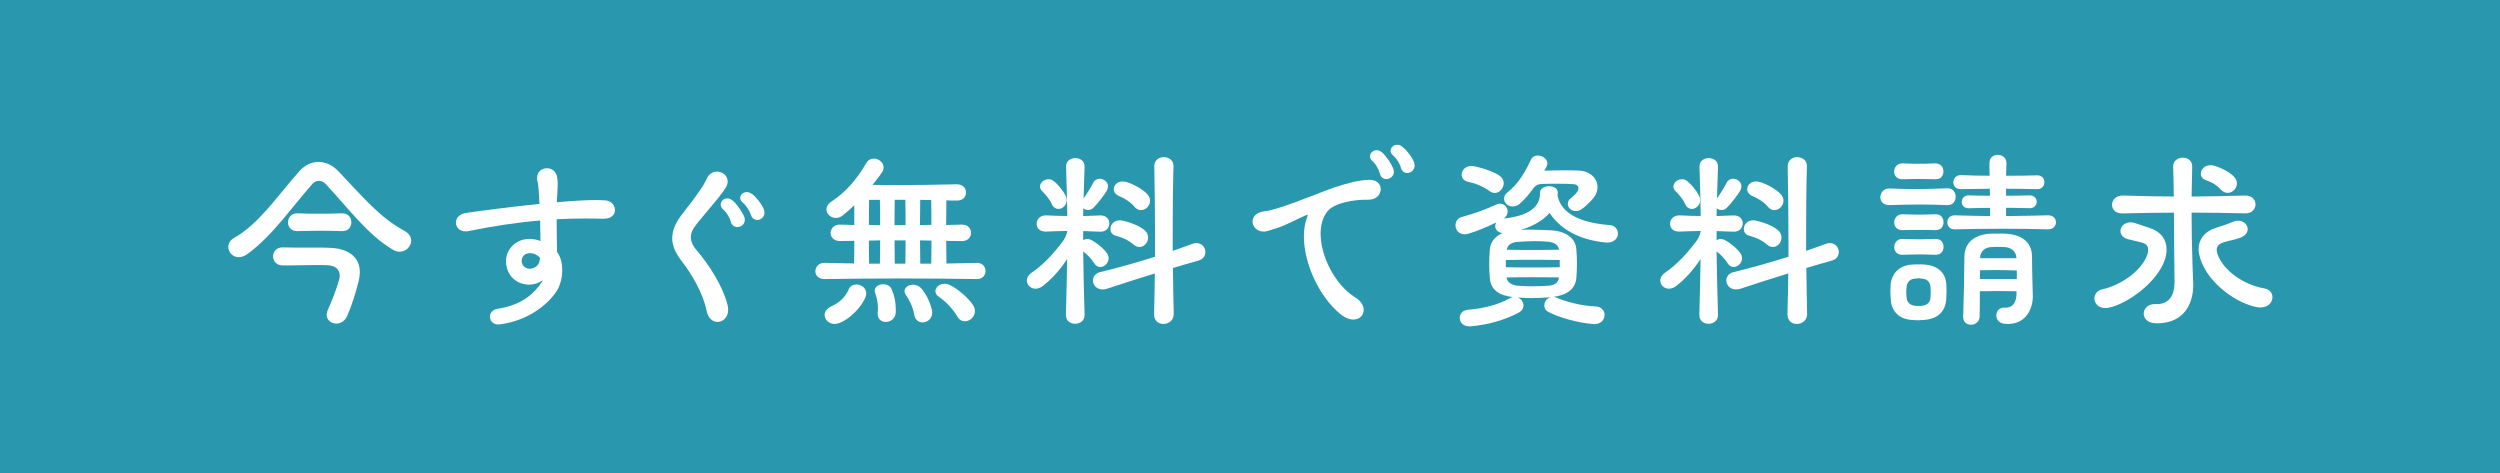 <svg width="449" height="85" viewBox="0 0 449 85" fill="none" xmlns="http://www.w3.org/2000/svg">
<path d="M449 0H0V85H449V0Z" fill="#2998AE"/>
<path d="M71.81 45.22C71.41 45.22 71.02 45.11 70.59 44.86C66.13 42.27 62.53 37.37 58.46 33.02C58.14 32.66 57.7 32.48 57.27 32.48C56.87 32.48 56.44 32.66 56.15 32.98C52.41 37.19 48.95 42.34 44.49 45.58C43.91 46.01 43.37 46.19 42.87 46.19C41.79 46.19 41 45.29 41 44.35C41 43.74 41.32 43.13 42.04 42.73C46.47 40.28 50.07 34.88 53.77 30.74C54.81 29.59 56 29.08 57.19 29.08C58.49 29.08 59.75 29.69 60.72 30.7C65.29 35.49 68.1 38.98 72.63 41.46C73.49 41.93 73.85 42.58 73.85 43.22C73.85 44.23 72.95 45.2 71.8 45.2L71.81 45.22ZM60.4 58.11C59.5 58.11 58.67 57.5 58.67 56.53C58.67 56.24 58.74 55.95 58.89 55.63C59.54 54.19 60.33 52.25 60.91 50.23C60.98 49.98 61.02 49.76 61.02 49.51C61.02 48.5 60.34 47.71 58.9 47.64C58.22 47.6 57.53 47.6 56.88 47.6C55.08 47.6 53.39 47.67 51.59 47.67H50.8C49.61 47.67 49.04 46.84 49.04 46.05C49.04 45.26 49.62 44.43 50.73 44.43H50.8C52.06 44.47 53.18 44.47 54.26 44.47H56.85C57.64 44.47 58.43 44.47 59.26 44.51C62.32 44.62 64.62 45.99 64.62 48.87C64.62 49.37 64.55 49.95 64.4 50.56C63.86 52.68 63.14 54.99 62.35 56.75C61.92 57.69 61.16 58.12 60.41 58.12L60.4 58.11ZM61.48 38.31C62.56 38.31 63.1 39.1 63.1 39.93C63.1 40.76 62.56 41.51 61.48 41.51H61.37C60.07 41.47 58.89 41.44 57.7 41.44C56.3 41.44 54.89 41.48 53.45 41.51H53.38C52.26 41.51 51.72 40.72 51.72 39.93C51.72 39.14 52.3 38.31 53.38 38.31H53.45C54.71 38.38 55.97 38.38 57.3 38.38C58.63 38.38 59.93 38.38 61.37 38.31H61.48Z" fill="white"/>
<path d="M97.51 50.301L97.29 50.441C96.61 50.911 95.81 51.121 95.02 51.121C92.97 51.121 90.95 49.681 90.88 46.981V46.871C90.88 44.851 92.57 42.911 95.09 42.911H95.27C96.13 42.981 96.67 43.091 97.07 43.311C97.07 42.271 97.03 41.081 97 39.601C92.68 39.961 88.36 40.641 84.11 41.511C83.93 41.551 83.75 41.551 83.61 41.551C82.53 41.551 81.88 40.791 81.88 39.971C81.88 39.211 82.46 38.421 83.72 38.241C86.17 37.881 91.6 37.161 96.89 36.621C96.85 35.681 96.78 34.821 96.75 34.171C96.68 33.381 96.64 32.951 96.53 32.551C96.46 32.331 96.46 32.121 96.46 31.941C96.46 30.861 97.32 30.211 98.22 30.211C99.12 30.211 99.91 30.751 100.09 31.971C100.16 32.331 100.16 32.731 100.16 33.121C100.16 33.441 100.16 33.801 100.12 34.241L100.01 36.331C102.71 36.081 105.19 35.931 106.99 35.931C107.75 35.931 108.36 35.971 108.83 36.001C109.84 36.111 110.45 36.941 110.45 37.731C110.45 38.521 109.84 39.281 108.43 39.281H108.21C107.13 39.241 106.05 39.241 105.01 39.241C103.32 39.241 101.66 39.281 99.97 39.381C99.97 41.721 100.04 43.921 100.04 44.711V45.211C100.72 46.181 100.98 47.331 100.98 48.491C100.98 49.971 100.55 51.441 99.94 52.341C98.14 55.001 94.58 57.601 89.9 58.241C89.79 58.241 89.65 58.281 89.54 58.281C88.53 58.281 87.99 57.601 87.99 56.881C87.99 56.231 88.46 55.581 89.47 55.441C93.93 54.761 96.06 52.521 97.28 50.691L97.5 50.291L97.51 50.301ZM95.21 45.471C94.2 45.471 93.7 46.081 93.7 46.871V47.011C93.77 47.771 94.42 48.271 95.14 48.271C95.36 48.271 95.61 48.231 95.82 48.131C96.68 47.771 96.9 47.161 97.01 46.331C96.54 45.791 95.93 45.471 95.21 45.471Z" fill="white"/>
<path d="M125.09 40.29C124.44 41.05 124.08 41.8 124.08 42.59C124.08 43.31 124.37 44.07 125.05 44.86C127.39 47.6 129.8 51.34 130.67 54.76C130.74 55.05 130.78 55.34 130.78 55.62C130.78 56.99 129.84 57.82 128.87 57.82C128.04 57.82 127.18 57.21 126.89 55.77C126.31 52.75 124.23 49.18 122.39 46.84C121.24 45.36 120.73 44.03 120.73 42.77C120.73 41.37 121.34 40 122.49 38.49C123.68 36.98 124.87 35.43 125.59 34.35C126.2 33.49 126.56 32.91 126.99 31.97C127.39 31.18 128.07 30.82 128.75 30.82C129.72 30.82 130.69 31.5 130.69 32.58C130.69 32.94 130.58 33.3 130.33 33.73C129.93 34.34 129.75 34.59 128.96 35.6L125.07 40.28L125.09 40.29ZM132.43 40.79C132 40.79 131.57 40.57 131.31 40.03C131.24 39.85 131.17 39.49 131.06 39.27C130.7 38.51 130.3 37.97 129.87 37.61C129.55 37.36 129.44 37.03 129.44 36.75C129.44 36.17 129.94 35.63 130.63 35.63C130.95 35.63 131.28 35.77 131.64 36.06C132.4 36.74 133.3 38.08 133.66 38.9C133.73 39.12 133.77 39.3 133.77 39.48C133.77 40.24 133.12 40.78 132.44 40.78L132.43 40.79ZM134.92 38.74C134.85 38.6 134.74 38.24 134.63 38.02C134.23 37.26 133.84 36.76 133.41 36.4C133.09 36.15 132.94 35.86 132.94 35.54C132.94 35 133.44 34.5 134.13 34.5C134.42 34.5 134.74 34.61 135.1 34.86C135.89 35.47 136.86 36.73 137.19 37.6C137.26 37.82 137.3 38 137.3 38.18C137.3 38.97 136.65 39.51 136 39.51C135.6 39.51 135.17 39.29 134.92 38.75V38.74Z" fill="white"/>
<path d="M175.38 47.2H175.42C176.46 47.2 177 47.92 177 48.68C177 49.44 176.46 50.16 175.38 50.12C170.84 50.05 166.38 50.01 161.85 50.01C157.32 50.01 152.78 50.05 148.14 50.12H148.1C146.98 50.12 146.44 49.44 146.44 48.72C146.44 47.96 147.05 47.17 148.13 47.21L153.39 47.32C153.43 46.06 153.43 44.66 153.43 43.25C152.6 43.25 151.77 43.29 150.91 43.29H150.87C149.72 43.29 149.18 42.57 149.18 41.85C149.18 41.09 149.79 40.3 150.91 40.34L153.43 40.41V36.88C152.67 37.6 151.92 38.25 151.27 38.75C150.87 39.04 150.48 39.15 150.12 39.15C149.22 39.15 148.43 38.43 148.43 37.6C148.43 37.13 148.68 36.63 149.33 36.2C151.92 34.51 153.97 32.1 155.56 29.32C155.88 28.74 156.42 28.49 156.93 28.49C157.83 28.49 158.69 29.17 158.69 30.07C158.69 30.36 158.62 30.65 158.4 30.97C157.93 31.65 157.36 32.41 156.71 33.2C158.19 33.24 159.7 33.24 161.25 33.24C164.35 33.24 167.69 33.2 171.8 33.1H171.84C172.96 33.1 173.5 33.82 173.5 34.58C173.5 35.34 172.92 36.06 171.81 36.02C171.16 36.02 170.59 36.02 169.97 35.98C169.97 37.24 169.93 38.79 169.93 40.41L172.7 40.34H172.74C173.86 40.34 174.4 41.06 174.4 41.82C174.4 42.58 173.82 43.33 172.71 43.3C171.77 43.3 170.84 43.26 169.94 43.26C169.94 44.66 169.98 46.07 169.98 47.33L175.42 47.22L175.38 47.2ZM149.9 58.18C148.86 58.18 148.1 57.39 148.1 56.56C148.1 56.02 148.46 55.41 149.32 55.01C150.65 54.4 151.77 53.5 152.42 51.99C152.67 51.34 153.25 51.09 153.82 51.09C154.68 51.09 155.58 51.74 155.58 52.67C155.58 52.85 155.54 53.07 155.47 53.28C154.75 55.19 152.59 57.31 150.79 58C150.47 58.11 150.18 58.18 149.89 58.18H149.9ZM156.09 35.9C156.09 37.2 156.05 38.78 156.05 40.4C156.73 40.4 157.42 40.44 158.07 40.44C158.07 38.82 158.07 37.24 158.03 35.9H156.09ZM158.03 47.35C158.07 46.05 158.07 44.65 158.07 43.17C157.42 43.17 156.74 43.21 156.05 43.21C156.05 44.65 156.09 46.05 156.09 47.35H158.03ZM159.07 57.82C158.31 57.82 157.63 57.35 157.63 56.34V56.2C157.67 55.91 157.67 55.62 157.67 55.37C157.67 54.25 157.49 53.53 157.17 52.6C157.13 52.46 157.1 52.35 157.1 52.2C157.1 51.48 157.86 51.05 158.61 51.05C159.26 51.05 159.91 51.34 160.16 51.99C160.63 53.11 160.88 54.19 160.88 55.55V56.09C160.84 57.21 159.94 57.82 159.08 57.82H159.07ZM162.64 40.43C162.64 38.81 162.64 37.23 162.6 35.89H160.69C160.69 37.15 160.65 38.77 160.65 40.43H162.63H162.64ZM162.6 47.35C162.64 46.05 162.64 44.65 162.64 43.17H160.66C160.66 44.61 160.7 46.05 160.7 47.35H162.61H162.6ZM164.22 56.6C163.86 54.84 163.36 53.97 162.67 52.93C162.53 52.71 162.45 52.5 162.45 52.28C162.45 51.63 163.17 51.13 163.96 51.13C164.46 51.13 165.04 51.31 165.47 51.81C166.19 52.64 166.98 54.01 167.38 55.7C167.42 55.88 167.42 56.02 167.42 56.17C167.42 57.25 166.56 57.9 165.69 57.9C165.04 57.9 164.39 57.5 164.21 56.6H164.22ZM167.25 35.93C166.57 35.93 165.92 35.89 165.27 35.89C165.27 37.19 165.23 38.81 165.23 40.43C165.91 40.43 166.6 40.39 167.28 40.39C167.28 38.81 167.28 37.26 167.24 35.93H167.25ZM167.25 47.35C167.29 46.05 167.29 44.65 167.29 43.21C166.61 43.21 165.92 43.17 165.24 43.17C165.24 44.61 165.28 46.05 165.28 47.35H167.26H167.25ZM171.96 56.88C171.06 55.37 169.84 54.14 168.54 53.24C168.18 52.99 168 52.63 168 52.3C168 51.62 168.68 50.97 169.62 50.97C169.98 50.97 170.34 51.04 170.74 51.26C172.11 51.98 173.91 53.49 174.77 54.82C175.02 55.18 175.09 55.54 175.09 55.9C175.09 56.91 174.19 57.7 173.29 57.7C172.79 57.7 172.28 57.45 171.96 56.87V56.88Z" fill="white"/>
<path d="M194.54 41.481V43.141C194.76 43.001 195.01 42.921 195.26 42.921C195.4 42.921 195.58 42.961 195.73 42.991C196.81 43.421 198.36 44.751 198.86 45.551C199.04 45.841 199.11 46.131 199.11 46.381C199.11 47.241 198.35 47.961 197.6 47.961C197.2 47.961 196.81 47.741 196.52 47.281C195.94 46.381 195.22 45.661 194.54 45.161C194.58 48.291 194.65 51.821 194.79 56.531V56.601C194.79 57.611 193.96 58.151 193.1 58.151C192.24 58.151 191.44 57.611 191.44 56.601V56.531C191.55 52.571 191.62 49.371 191.66 46.521C190.33 48.541 188.89 50.121 187.27 51.381C186.84 51.701 186.37 51.851 185.97 51.851C185.11 51.851 184.42 51.171 184.42 50.371C184.42 49.901 184.67 49.401 185.28 48.971C187.33 47.601 189.13 45.661 190.93 43.281C191.36 42.671 191.61 42.021 191.69 41.481C190.47 41.481 189.21 41.551 187.91 41.591H187.8C186.68 41.591 186.18 40.911 186.18 40.191C186.18 39.431 186.76 38.681 187.84 38.681H187.91C189.28 38.751 190.5 38.791 191.69 38.791C191.65 36.131 191.58 33.321 191.47 29.941V29.871C191.47 28.901 192.3 28.391 193.13 28.391C193.96 28.391 194.79 28.891 194.79 29.871V29.941C194.72 32.061 194.65 33.901 194.61 35.631C195.11 34.951 195.91 33.691 196.34 32.821C196.59 32.321 197.06 32.101 197.49 32.101C198.25 32.101 199 32.681 199 33.471C199 33.721 198.93 33.971 198.78 34.261C198.24 35.121 197.23 36.461 196.44 37.251C196.15 37.571 195.79 37.721 195.43 37.721C195.11 37.721 194.78 37.611 194.57 37.401C194.57 37.871 194.53 38.341 194.53 38.801L197.59 38.691H197.66C198.74 38.691 199.24 39.411 199.24 40.131C199.24 40.851 198.7 41.611 197.69 41.611H197.58L194.52 41.501L194.54 41.481ZM188.88 36.621C188.52 35.761 187.58 34.711 187.22 34.391C186.9 34.101 186.79 33.781 186.79 33.491C186.79 32.811 187.51 32.191 188.3 32.191C188.55 32.191 188.8 32.231 189.02 32.371C189.78 32.801 191.04 34.351 191.4 35.181C191.54 35.471 191.58 35.721 191.58 35.971C191.58 36.871 190.82 37.521 190.1 37.521C189.63 37.521 189.13 37.231 188.88 36.621ZM198.85 51.841C198.56 51.951 198.27 51.981 198.02 51.981C196.94 51.981 196.29 51.191 196.29 50.361C196.29 49.711 196.72 49.061 197.66 48.851C200.86 48.091 204.21 47.121 207.45 46.111V43.161C207.45 38.591 207.38 34.131 207.31 29.881V29.841C207.31 28.761 208.17 28.221 209 28.221C209.9 28.221 210.76 28.761 210.76 29.801V29.871C210.65 33.511 210.62 37.391 210.62 41.351V45.061C211.81 44.631 213 44.231 214.15 43.801C214.4 43.691 214.65 43.661 214.87 43.661C215.88 43.661 216.49 44.451 216.49 45.281C216.49 45.931 216.09 46.581 215.16 46.831C213.72 47.231 212.21 47.661 210.66 48.131C210.7 50.901 210.73 53.641 210.8 56.341V56.381C210.8 57.571 209.86 58.181 208.96 58.181C208.06 58.181 207.27 57.641 207.27 56.421V56.351C207.34 53.971 207.38 51.531 207.41 49.111C204.49 50.011 201.54 50.951 198.84 51.851L198.85 51.841ZM203.64 43.961C202.45 42.951 201.34 42.591 200.4 42.341C199.72 42.161 199.43 41.661 199.43 41.121C199.43 40.361 200.04 39.571 201.09 39.571C201.23 39.571 201.38 39.571 201.52 39.611C202.78 39.861 204.51 40.471 205.52 41.301C206.02 41.731 206.2 42.201 206.2 42.671C206.2 43.571 205.48 44.361 204.65 44.361C204.33 44.361 203.97 44.251 203.64 43.961ZM203.75 37.121C203.03 36.261 201.88 35.571 200.98 35.211C200.33 34.921 200.04 34.451 200.04 33.991C200.04 33.271 200.65 32.591 201.62 32.591C201.84 32.591 202.09 32.631 202.34 32.701C203.38 32.991 205.18 33.921 206.05 34.861C206.41 35.261 206.55 35.651 206.55 36.051C206.55 36.951 205.76 37.741 204.93 37.741C204.53 37.741 204.1 37.561 203.74 37.131L203.75 37.121Z" fill="white"/>
<path d="M227.19 41.59H226.94C225.75 41.59 224.96 40.69 224.96 39.79C224.96 38.96 225.61 38.13 227.08 37.95C227.76 37.88 228.59 37.66 229.06 37.52C231.11 36.94 233.96 35.83 236.29 34.93C237.23 34.57 238.45 34.07 239.6 33.67C242.44 32.77 243.88 32.41 245.75 32.3H246C247.33 32.3 247.98 33.13 247.98 33.96C247.98 34.9 247.22 35.87 245.75 35.87H245.21C243.3 35.87 239.81 36.37 238.51 37.85C237.61 38.86 237.18 40.33 237.18 41.95C237.18 45.98 239.7 51.09 243.41 53.43C244.49 54.08 244.92 54.94 244.92 55.66C244.92 56.6 244.2 57.39 243.08 57.39C242.4 57.39 241.57 57.1 240.7 56.38C236.92 53.28 234.18 47.31 234.18 42.49C234.18 41.23 234.36 40.04 234.76 39C234.83 38.82 234.87 38.68 234.87 38.6C234.87 38.6 234.857 38.587 234.83 38.56C234.83 38.56 234.72 38.6 234.61 38.63C233.13 39.24 231.23 40.32 229.46 40.93C228.6 41.18 227.91 41.47 227.16 41.58L227.19 41.59ZM249 32.16C248.53 32.16 248.1 31.94 247.88 31.37C247.81 31.19 247.74 30.83 247.63 30.61C247.27 29.82 246.91 29.28 246.48 28.92C246.19 28.67 246.05 28.38 246.05 28.09C246.05 27.51 246.59 26.97 247.24 26.97C247.56 26.97 247.89 27.11 248.25 27.4C249.04 28.12 249.91 29.45 250.23 30.28C250.3 30.5 250.34 30.68 250.34 30.86C250.34 31.62 249.66 32.16 249.01 32.16H249ZM251.66 30.32C251.59 30.14 251.52 29.78 251.41 29.6C251.05 28.81 250.65 28.3 250.22 27.94C249.9 27.69 249.75 27.36 249.75 27.08C249.75 26.54 250.25 26 250.94 26C251.23 26 251.59 26.11 251.91 26.4C252.74 27.05 253.67 28.31 253.96 29.17C254.03 29.35 254.07 29.53 254.07 29.71C254.07 30.5 253.42 31.08 252.74 31.08C252.34 31.08 251.91 30.86 251.66 30.32Z" fill="white"/>
<path d="M275.32 53.54C274.42 53.54 273.59 53.5 272.58 53.43C273.19 53.65 273.62 54.26 273.62 54.87C273.62 55.34 273.37 55.81 272.79 56.13C270.23 57.53 266.89 58.4 264.08 58.61H263.9C262.75 58.61 262.17 57.85 262.17 57.1C262.17 56.35 262.67 55.7 263.75 55.62C266.38 55.4 268.97 54.79 271.24 53.53C271.38 53.46 271.53 53.39 271.71 53.35C269.12 53.06 267.71 51.98 267.57 49.89C267.5 49.1 267.46 48.31 267.46 47.51C267.46 46.61 267.5 45.75 267.57 44.85C267.64 43.48 268.51 42.44 269.87 41.86C269.01 41.79 268.54 41.21 268.54 40.6C268.54 40.38 268.61 40.17 268.72 39.95C266.99 40.81 265.48 41.43 263.75 41.97C263.5 42.04 263.25 42.08 263.03 42.08C261.99 42.08 261.41 41.29 261.41 40.46C261.41 39.81 261.77 39.16 262.6 38.95C264.83 38.34 266.78 37.65 268.76 36.72C268.98 36.61 269.23 36.58 269.41 36.58C270.2 36.58 270.78 37.26 270.78 37.98C270.78 38.45 270.56 38.88 270.1 39.24C274.71 38.77 276.58 37.08 276.58 34.78V34.71C276.54 33.85 277.37 33.45 278.2 33.45C279.03 33.45 279.78 33.85 279.78 34.6C279.78 34.78 279.74 34.96 279.74 35.14C280.24 37.66 282.62 39.93 289.14 40.43C290.08 40.5 290.58 41.22 290.58 41.94C290.58 42.73 289.97 43.56 288.71 43.56H288.46C283.28 43.09 280 40.86 278.31 38.23C277.23 39.49 275.47 40.61 273.13 41.29C273.74 41.25 274.28 41.25 274.79 41.25C275.73 41.25 276.7 41.29 278.39 41.36C281.27 41.47 282.96 42.8 283.11 44.74C283.18 45.64 283.22 46.47 283.22 47.33C283.22 48.19 283.18 49.06 283.11 49.96C282.93 51.87 281.49 52.98 279.04 53.31C279.26 53.35 279.44 53.42 279.65 53.49C281.02 54.14 284.15 54.97 286.6 55.04C287.64 55.08 288.18 55.83 288.18 56.55C288.18 57.38 287.57 58.21 286.38 58.21H286.24C283.14 57.96 279.98 56.99 278.14 56.05C277.56 55.76 277.35 55.29 277.35 54.86C277.35 54.21 277.82 53.56 278.47 53.38C277.17 53.49 276.2 53.52 275.34 53.52L275.32 53.54ZM267.51 34.31C266.36 33.45 264.81 32.87 263.66 32.65C262.87 32.47 262.51 31.93 262.51 31.39C262.51 30.6 263.16 29.81 264.24 29.81H264.31C265.43 29.88 268.2 30.78 269.24 31.5C269.82 31.9 270.07 32.4 270.07 32.9C270.07 33.8 269.31 34.66 268.45 34.66C268.16 34.66 267.84 34.55 267.51 34.3V34.31ZM272.98 36.58C272.55 36.94 272.08 37.08 271.68 37.08C270.82 37.08 270.13 36.43 270.13 35.71C270.13 35.31 270.31 34.88 270.78 34.52C272.69 33.01 273.88 30.99 274.96 28.69C275.21 28.15 275.68 27.93 276.18 27.93C277.01 27.93 277.91 28.54 277.91 29.33C277.91 29.55 277.84 29.76 277.73 29.98C277.62 30.2 277.48 30.41 277.37 30.66C278.38 30.62 279.67 30.59 281.01 30.59C281.84 30.59 282.7 30.59 283.49 30.63C285.72 30.74 286.91 32.11 286.91 33.62C286.91 34.3 286.66 35.02 286.12 35.64C285.54 36.32 284.82 37.01 284.14 37.51C283.74 37.8 283.38 37.91 283.02 37.91C282.23 37.91 281.58 37.3 281.58 36.61C281.58 36.25 281.72 35.89 282.12 35.6C282.66 35.17 282.95 34.88 283.24 34.48C283.42 34.26 283.49 34.01 283.49 33.83C283.49 33.4 283.17 33.11 282.59 33.07C281.69 33 280.65 33 279.53 33C278.67 33 277.73 33 276.9 33.04C276.07 33.08 275.71 33.44 275.46 33.72C274.7 34.8 273.84 35.81 272.98 36.56V36.58ZM280.14 46.7C277.98 46.66 276.5 46.66 275.06 46.66C273.62 46.66 272.29 46.66 270.45 46.7V48C272.32 48.04 273.65 48.04 275.09 48.04C276.53 48.04 277.97 48.04 280.13 48V46.7H280.14ZM275.07 49.79C273.67 49.79 272.33 49.79 270.57 49.83C270.68 50.62 271.33 51.16 272.51 51.31C273.3 51.38 274.2 51.42 275.14 51.42C276.18 51.42 277.26 51.38 278.16 51.31C279.46 51.2 279.85 50.63 280 49.83C277.91 49.79 276.47 49.79 275.07 49.79ZM278.09 43.42C277.44 43.35 276.54 43.31 275.68 43.31C274.53 43.31 273.34 43.38 272.48 43.45C271.26 43.56 270.75 44.13 270.61 44.85C272.41 44.89 273.71 44.89 275.11 44.89C276.51 44.89 277.92 44.89 280.01 44.85C279.87 44.09 279.4 43.59 278.1 43.41L278.09 43.42Z" fill="white"/>
<path d="M308.3 41.481V43.141C308.52 43.001 308.77 42.921 309.02 42.921C309.16 42.921 309.34 42.961 309.49 42.991C310.57 43.421 312.12 44.751 312.62 45.551C312.8 45.841 312.87 46.131 312.87 46.381C312.87 47.241 312.11 47.961 311.36 47.961C310.96 47.961 310.57 47.741 310.28 47.281C309.7 46.381 308.98 45.661 308.3 45.161C308.34 48.291 308.41 51.821 308.55 56.531V56.601C308.55 57.611 307.72 58.151 306.86 58.151C306 58.151 305.2 57.611 305.2 56.601V56.531C305.31 52.571 305.38 49.371 305.42 46.521C304.09 48.541 302.65 50.121 301.03 51.381C300.6 51.701 300.13 51.851 299.73 51.851C298.87 51.851 298.18 51.171 298.18 50.371C298.18 49.901 298.43 49.401 299.04 48.971C301.09 47.601 302.89 45.661 304.69 43.281C305.12 42.671 305.37 42.021 305.45 41.481C304.23 41.481 302.97 41.551 301.67 41.591H301.56C300.44 41.591 299.94 40.911 299.94 40.191C299.94 39.431 300.52 38.681 301.6 38.681H301.67C303.04 38.751 304.26 38.791 305.45 38.791C305.41 36.131 305.34 33.321 305.23 29.941V29.871C305.23 28.901 306.06 28.391 306.89 28.391C307.72 28.391 308.55 28.891 308.55 29.871V29.941C308.48 32.061 308.41 33.901 308.37 35.631C308.87 34.951 309.67 33.691 310.1 32.821C310.35 32.321 310.82 32.101 311.25 32.101C312.01 32.101 312.76 32.681 312.76 33.471C312.76 33.721 312.69 33.971 312.54 34.261C312 35.121 310.99 36.461 310.2 37.251C309.91 37.571 309.55 37.721 309.19 37.721C308.87 37.721 308.54 37.611 308.33 37.401C308.33 37.871 308.29 38.341 308.29 38.801L311.35 38.691H311.42C312.5 38.691 313 39.411 313 40.131C313 40.851 312.46 41.611 311.45 41.611H311.34L308.28 41.501L308.3 41.481ZM302.64 36.621C302.28 35.761 301.34 34.711 300.98 34.391C300.66 34.101 300.55 33.781 300.55 33.491C300.55 32.811 301.27 32.191 302.06 32.191C302.31 32.191 302.56 32.231 302.78 32.371C303.54 32.801 304.8 34.351 305.16 35.181C305.3 35.471 305.34 35.721 305.34 35.971C305.34 36.871 304.58 37.521 303.86 37.521C303.39 37.521 302.89 37.231 302.64 36.621ZM312.61 51.841C312.32 51.951 312.03 51.981 311.78 51.981C310.7 51.981 310.05 51.191 310.05 50.361C310.05 49.711 310.48 49.061 311.42 48.851C314.62 48.091 317.97 47.121 321.21 46.111V43.161C321.21 38.591 321.14 34.131 321.07 29.881V29.841C321.07 28.761 321.93 28.221 322.76 28.221C323.66 28.221 324.52 28.761 324.52 29.801V29.871C324.41 33.511 324.38 37.391 324.38 41.351V45.061C325.57 44.631 326.76 44.231 327.91 43.801C328.16 43.691 328.41 43.661 328.63 43.661C329.64 43.661 330.25 44.451 330.25 45.281C330.25 45.931 329.85 46.581 328.92 46.831C327.48 47.231 325.97 47.661 324.42 48.131C324.46 50.901 324.49 53.641 324.56 56.341V56.381C324.56 57.571 323.62 58.181 322.72 58.181C321.82 58.181 321.03 57.641 321.03 56.421V56.351C321.1 53.971 321.14 51.531 321.17 49.111C318.25 50.011 315.3 50.951 312.6 51.851L312.61 51.841ZM317.4 43.961C316.21 42.951 315.1 42.591 314.16 42.341C313.48 42.161 313.19 41.661 313.19 41.121C313.19 40.361 313.8 39.571 314.85 39.571C314.99 39.571 315.14 39.571 315.28 39.611C316.54 39.861 318.27 40.471 319.28 41.301C319.78 41.731 319.96 42.201 319.96 42.671C319.96 43.571 319.24 44.361 318.41 44.361C318.09 44.361 317.73 44.251 317.4 43.961ZM317.51 37.121C316.79 36.261 315.64 35.571 314.74 35.211C314.09 34.921 313.8 34.451 313.8 33.991C313.8 33.271 314.41 32.591 315.38 32.591C315.6 32.591 315.85 32.631 316.1 32.701C317.14 32.991 318.94 33.921 319.81 34.861C320.17 35.261 320.31 35.651 320.31 36.051C320.31 36.951 319.52 37.741 318.69 37.741C318.29 37.741 317.86 37.561 317.5 37.131L317.51 37.121Z" fill="white"/>
<path d="M339.26 36.831C338.22 36.831 337.71 36.151 337.71 35.431C337.71 34.641 338.29 33.85 339.29 33.85H339.33C340.95 33.92 342.46 33.961 343.97 33.961C345.88 33.961 347.75 33.891 349.73 33.821H349.8C350.77 33.821 351.24 34.581 351.24 35.331C351.24 36.081 350.77 36.84 349.8 36.84H349.73C348.11 36.77 346.53 36.73 344.94 36.73C343.14 36.73 341.3 36.77 339.32 36.84H339.25L339.26 36.831ZM349.59 52.38C349.59 52.81 349.55 53.211 349.55 53.711C349.41 55.831 348.15 57.27 345.59 57.45C345.05 57.49 344.73 57.52 344.4 57.52C344.07 57.52 343.75 57.48 343.25 57.45C341.16 57.31 339.69 55.941 339.58 53.781C339.54 53.1 339.51 52.7 339.51 52.27C339.51 51.98 339.55 51.691 339.55 51.261C339.69 48.961 341.28 47.66 343.37 47.52C343.84 47.48 344.13 47.48 344.45 47.48C344.77 47.48 345.13 47.48 345.71 47.52C347.83 47.66 349.42 48.85 349.56 51.05C349.56 51.59 349.6 51.99 349.6 52.38H349.59ZM347.64 29.351C348.58 29.351 349.04 30.07 349.04 30.791C349.04 31.511 348.61 32.191 347.67 32.191H347.6C346.23 32.151 345.33 32.151 344.47 32.151C343.61 32.151 342.81 32.151 341.7 32.191H341.63C340.66 32.191 340.19 31.541 340.19 30.82C340.19 30.101 340.69 29.34 341.67 29.34H341.71C342.93 29.41 343.73 29.41 344.55 29.41C345.37 29.41 346.24 29.41 347.61 29.34H347.65L347.64 29.351ZM347.61 41.331C346.24 41.291 345.34 41.291 344.48 41.291C343.62 41.291 342.82 41.291 341.71 41.331H341.64C340.67 41.331 340.2 40.651 340.2 39.961C340.2 39.24 340.7 38.48 341.64 38.48H341.71C343.08 38.52 343.91 38.55 344.81 38.55C345.57 38.55 346.39 38.511 347.62 38.48H347.69C348.63 38.48 349.06 39.2 349.06 39.92C349.06 40.641 348.63 41.321 347.69 41.321H347.62L347.61 41.331ZM347.61 45.761C346.39 45.721 345.52 45.691 344.73 45.691C343.79 45.691 342.97 45.73 341.71 45.761H341.64C340.67 45.761 340.2 45.081 340.2 44.391C340.2 43.67 340.7 42.91 341.64 42.91H341.71C343.08 42.95 343.91 42.98 344.81 42.98C345.57 42.98 346.39 42.941 347.62 42.91H347.69C348.63 42.91 349.06 43.63 349.06 44.35C349.06 45.071 348.63 45.751 347.69 45.751H347.62L347.61 45.761ZM346.71 53.501C346.75 53.141 346.75 52.821 346.75 52.49C346.75 52.16 346.75 51.84 346.71 51.45C346.67 50.84 346.24 50.12 345.27 50.05C344.98 50.011 344.8 49.98 344.59 49.98C344.38 49.98 344.16 50.02 343.83 50.05C343.04 50.12 342.5 50.7 342.43 51.49C342.39 51.891 342.36 52.17 342.36 52.501C342.36 52.791 342.4 53.111 342.43 53.511C342.5 54.37 343.15 54.77 343.69 54.88C344.01 54.95 344.3 54.95 344.55 54.95C344.84 54.95 345.13 54.95 345.45 54.88C346.17 54.74 346.67 54.23 346.71 53.511V53.501ZM360.28 38.81C362.87 38.77 365.43 38.74 367.84 38.67H367.88C368.78 38.67 369.25 39.281 369.25 39.931C369.25 40.541 368.78 41.191 367.88 41.191H367.84C365.36 41.12 362.62 41.081 359.78 41.081C356.94 41.081 353.98 41.12 351.11 41.191H351.07C350.17 41.191 349.74 40.581 349.74 39.931C349.74 39.281 350.17 38.67 351.07 38.67H351.11C353.16 38.74 355.29 38.781 357.41 38.81V37.331C356.19 37.331 354.96 37.37 353.59 37.401H353.55C352.72 37.401 352.33 36.821 352.33 36.281C352.33 35.67 352.76 35.09 353.55 35.09H353.59C354.92 35.13 356.18 35.16 357.41 35.16C357.41 34.761 357.37 34.331 357.37 33.901L352.19 33.971H352.15C351.25 33.971 350.82 33.361 350.82 32.751C350.82 32.1 351.29 31.451 352.15 31.451H352.19C353.74 31.52 355.5 31.561 357.34 31.561C357.3 30.8 357.3 30.05 357.3 29.36V29.291C357.3 28.28 358.06 27.811 358.81 27.811C359.56 27.811 360.36 28.311 360.36 29.291V29.36L360.29 31.561C362.34 31.561 364.32 31.561 365.87 31.491H365.91C366.77 31.491 367.17 32.1 367.17 32.711C367.17 33.361 366.74 33.971 365.91 33.971H365.87C364.11 33.931 362.2 33.901 360.29 33.901V35.16C361.59 35.16 362.92 35.12 364.5 35.09H364.54C365.37 35.09 365.8 35.67 365.8 36.24C365.8 36.81 365.37 37.391 364.54 37.391H364.5C362.92 37.35 361.58 37.321 360.29 37.321V38.8L360.28 38.81ZM365.1 53.031V53.141C365.1 55.48 363.88 58.181 360.6 58.181C360.42 58.181 360.2 58.141 360.02 58.141C359.01 58.071 358.54 57.35 358.54 56.66C358.54 55.941 359.01 55.261 359.87 55.261H360.19C361.34 55.261 362.13 54.541 362.17 52.74V52.31C361.09 52.31 359.94 52.27 358.82 52.27C357.7 52.27 356.55 52.31 355.58 52.31C355.58 53.931 355.58 55.511 355.54 56.88C355.5 57.821 354.75 58.321 353.99 58.321C353.23 58.321 352.59 57.85 352.59 56.92V56.85C352.7 53.831 352.77 49.581 352.81 46.02C352.85 43.571 354.65 42.2 357.17 41.99C357.57 41.95 358.25 41.95 358.9 41.95C359.51 41.95 360.16 41.95 360.52 41.99C363.54 42.281 364.91 43.791 364.95 46.02C364.95 47.17 364.99 49.441 365.02 50.34L365.09 53.041L365.1 53.031ZM362.22 48.571C360.92 48.531 359.59 48.501 358.3 48.501C357.4 48.501 356.46 48.541 355.6 48.541V50.12H362.22V48.571ZM362.15 46.3C362.11 45.331 361.43 44.541 360.24 44.391C359.84 44.35 359.34 44.35 358.8 44.35C358.3 44.35 357.76 44.35 357.43 44.391C356.39 44.501 355.67 45.251 355.63 46.23V46.37H362.15V46.3Z" fill="white"/>
<path d="M382.38 43.03C381.26 42.74 380.83 42.13 380.83 41.48C380.83 40.69 381.55 39.93 382.63 39.93C382.88 39.93 383.17 39.97 383.46 40.07L386.16 40.97C388.1 41.62 389.11 42.99 389.11 44.79C389.11 45.33 389.04 45.87 388.86 46.48C387.53 50.73 381.98 54.61 378.75 55.26C378.53 55.3 378.32 55.33 378.14 55.33C376.84 55.33 376.16 54.47 376.16 53.6C376.16 52.88 376.63 52.16 377.64 51.94C381.24 51.15 384.8 48.34 385.67 45.71C385.78 45.42 385.81 45.13 385.81 44.88C385.81 44.3 385.56 43.8 384.73 43.58L382.39 43L382.38 43.03ZM393.9 51.05V51.3C393.9 53.6 392.93 58.07 387.35 58.07H387.21C385.7 58.03 385.01 57.17 385.01 56.34C385.01 55.51 385.69 54.61 386.99 54.61H387.42C389.4 54.61 390.55 53.24 390.55 50.65V50.54C390.48 47.05 390.48 42.55 390.44 38.19C387.42 38.19 384.43 38.26 381.23 38.33H381.16C379.9 38.33 379.32 37.57 379.32 36.78C379.32 35.99 379.97 35.12 381.19 35.12H381.23C384.43 35.23 387.42 35.26 390.41 35.3C390.41 33.43 390.34 31.59 390.3 29.94V29.87C390.3 28.86 391.16 28.32 392.03 28.32C392.9 28.32 393.72 28.82 393.72 29.9V29.94L393.61 35.3C396.67 35.26 399.84 35.23 403.29 35.12C404.48 35.12 405.09 35.91 405.09 36.7C405.09 37.49 404.48 38.32 403.33 38.32H403.29C399.83 38.25 396.67 38.18 393.61 38.18C393.61 41.13 393.65 44.12 393.79 48.04L393.9 51.03V51.05ZM406 55.23C405.86 55.23 405.68 55.23 405.53 55.19C402.22 54.72 396.71 51.23 395.16 46.44C394.98 45.83 394.87 45.25 394.87 44.75C394.87 42.99 395.91 41.65 397.82 40.97C399.22 40.5 399.55 40.47 400.99 39.85C401.31 39.71 401.67 39.63 401.96 39.63C402.97 39.63 403.69 40.39 403.69 41.14C403.69 41.75 403.29 42.36 402.29 42.72C400.92 43.19 400.6 43.12 399.27 43.55C398.41 43.84 398.12 44.31 398.12 44.88C398.12 45.13 398.19 45.38 398.26 45.64C399.3 48.59 402.98 51.18 406.65 51.79C407.66 51.97 408.13 52.65 408.13 53.37C408.13 54.27 407.41 55.21 406.01 55.21L406 55.23ZM398.87 34.06C397.93 33.02 396.93 32.62 396.21 32.37C395.56 32.15 395.27 31.69 395.27 31.18C395.27 30.46 395.92 29.67 397 29.67C397.14 29.67 397.29 29.67 397.43 29.71C398.44 29.93 400.38 30.79 401.25 31.76C401.61 32.16 401.75 32.55 401.75 32.95C401.75 33.85 400.96 34.64 400.09 34.64C399.69 34.64 399.26 34.46 398.87 34.06Z" fill="white"/>
</svg>
